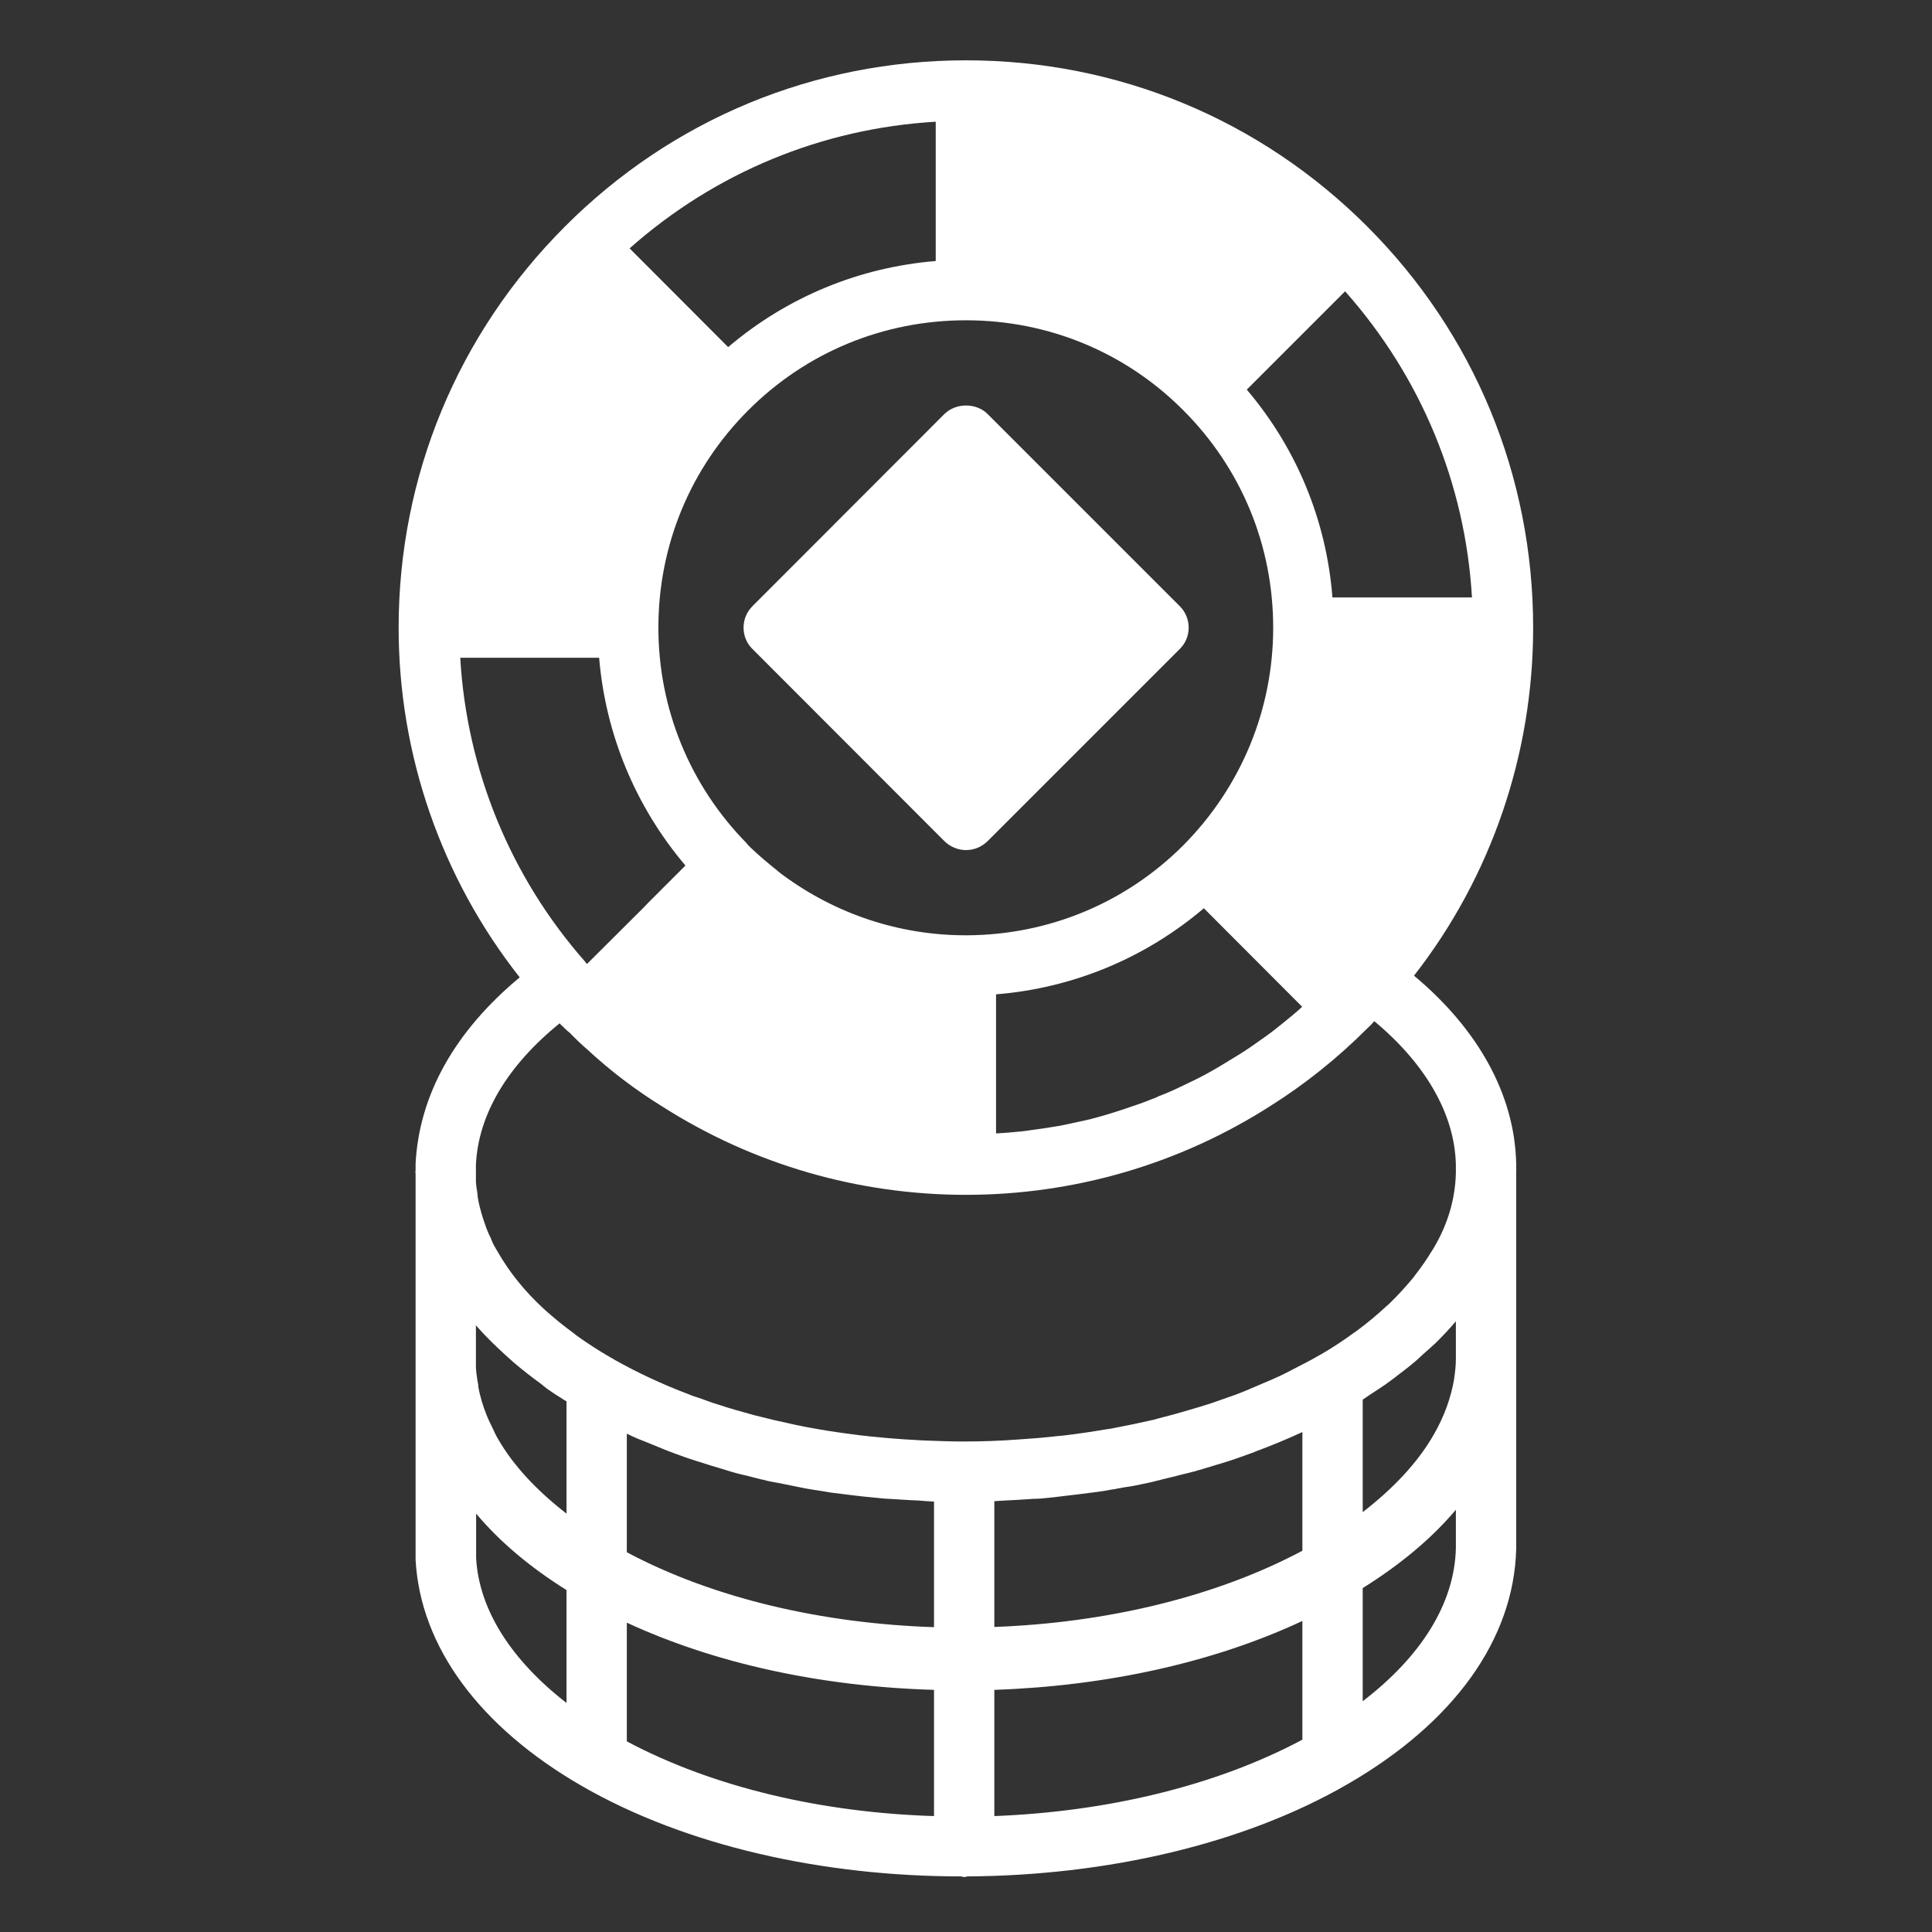 <svg width="9" height="9" viewBox="0 0 9 9" fill="none" xmlns="http://www.w3.org/2000/svg">
<rect x="0" y="0" width="9" height="9" fill="#333333" stroke="none"/>
<path d="M6.369 1.055C5.869 0.555 5.206 0.281 4.5 0.281C3.794 0.281 3.131 0.555 2.632 1.055C2.133 1.554 1.857 2.218 1.857 2.924C1.857 3.518 2.057 4.091 2.421 4.553C2.119 4.804 1.953 5.099 1.936 5.42V5.452C1.936 5.454 1.935 5.457 1.935 5.459C1.935 5.462 1.936 5.464 1.936 5.466V5.509V5.51V6.39V6.393V7.266C1.958 7.67 2.233 8.044 2.709 8.319C3.196 8.6 3.836 8.741 4.478 8.741C4.483 8.742 4.487 8.744 4.492 8.744C4.498 8.744 4.503 8.741 4.508 8.741C5.149 8.737 5.789 8.594 6.278 8.311C6.773 8.025 7.052 7.637 7.063 7.216V5.468V5.467V5.454C7.063 5.453 7.064 5.452 7.064 5.451C7.064 5.449 7.063 5.448 7.063 5.447V5.42C7.056 5.103 6.889 4.797 6.587 4.545C6.947 4.084 7.142 3.513 7.142 2.924C7.142 2.218 6.868 1.554 6.369 1.055ZM5.512 1.911C5.782 2.181 5.931 2.54 5.931 2.924C5.931 3.305 5.782 3.666 5.512 3.938C5.244 4.206 4.886 4.355 4.505 4.357H4.5C4.189 4.357 3.894 4.258 3.648 4.077C3.638 4.07 3.629 4.063 3.619 4.054C3.576 4.02 3.535 3.985 3.494 3.946L3.493 3.945C3.49 3.942 3.489 3.94 3.486 3.938C3.483 3.935 3.48 3.932 3.479 3.929C3.213 3.659 3.067 3.3 3.067 2.924C3.067 2.54 3.216 2.181 3.486 1.911C3.757 1.64 4.117 1.492 4.5 1.492C4.882 1.492 5.242 1.64 5.512 1.911ZM6.066 4.69C6.037 4.717 6.006 4.742 5.975 4.767C5.947 4.79 5.919 4.812 5.889 4.833C5.85 4.861 5.809 4.89 5.768 4.915C5.72 4.944 5.673 4.974 5.623 5.001C5.585 5.022 5.545 5.041 5.505 5.06C5.47 5.077 5.434 5.093 5.397 5.107C5.387 5.112 5.379 5.116 5.369 5.119C5.327 5.136 5.284 5.151 5.241 5.165C5.235 5.168 5.228 5.169 5.223 5.171C5.178 5.186 5.131 5.2 5.085 5.212C5.084 5.212 5.083 5.212 5.082 5.213C5.034 5.224 4.986 5.234 4.939 5.244C4.892 5.252 4.846 5.259 4.799 5.265C4.784 5.268 4.768 5.269 4.753 5.271C4.715 5.275 4.678 5.278 4.64 5.28V4.632C4.999 4.603 5.335 4.463 5.608 4.231L6.066 4.69ZM4.424 4.383C4.421 4.385 4.417 4.386 4.414 4.388C4.417 4.386 4.421 4.385 4.424 4.383ZM4.359 0.567V1.216C4.002 1.245 3.666 1.384 3.392 1.617L2.933 1.157C3.331 0.804 3.829 0.598 4.359 0.567ZM2.144 3.064H2.791C2.821 3.421 2.96 3.757 3.193 4.032L3.016 4.209L3.004 4.222L2.735 4.49C2.732 4.489 2.731 4.486 2.729 4.485C2.728 4.483 2.726 4.48 2.725 4.479C2.378 4.085 2.174 3.587 2.144 3.064ZM2.639 7.933C2.38 7.732 2.231 7.497 2.218 7.258V7.051C2.327 7.181 2.469 7.301 2.639 7.407V7.933ZM2.639 7.051C2.501 6.944 2.391 6.827 2.32 6.703C2.309 6.685 2.301 6.666 2.292 6.647C2.273 6.611 2.258 6.572 2.245 6.53C2.238 6.506 2.232 6.483 2.228 6.459C2.228 6.456 2.228 6.454 2.228 6.452C2.227 6.446 2.226 6.439 2.224 6.43C2.221 6.41 2.218 6.39 2.217 6.37V6.174C2.258 6.221 2.304 6.266 2.352 6.31C2.365 6.322 2.379 6.334 2.392 6.346C2.432 6.38 2.474 6.413 2.518 6.445C2.529 6.453 2.537 6.461 2.548 6.469C2.562 6.478 2.575 6.488 2.589 6.497C2.605 6.506 2.621 6.518 2.639 6.528V7.051ZM4.351 8.46C3.833 8.444 3.326 8.328 2.92 8.112V7.559C3.33 7.749 3.826 7.857 4.351 7.872V8.46ZM2.92 7.231V6.679C2.92 6.679 2.921 6.679 2.921 6.679C2.954 6.696 2.99 6.71 3.026 6.724C3.063 6.739 3.1 6.755 3.138 6.769C3.171 6.781 3.203 6.793 3.236 6.803C3.243 6.806 3.251 6.808 3.258 6.81C3.291 6.821 3.324 6.831 3.358 6.841C3.377 6.846 3.395 6.853 3.414 6.858C3.437 6.865 3.461 6.87 3.485 6.876C3.506 6.881 3.527 6.887 3.548 6.892C3.557 6.893 3.565 6.896 3.573 6.898C3.599 6.904 3.628 6.908 3.655 6.914C3.695 6.922 3.736 6.931 3.777 6.938C3.781 6.938 3.785 6.939 3.79 6.94C3.816 6.944 3.843 6.948 3.871 6.953C3.901 6.957 3.934 6.961 3.967 6.965C3.984 6.967 4.001 6.969 4.018 6.971C4.052 6.974 4.085 6.978 4.12 6.981C4.137 6.982 4.154 6.983 4.171 6.984C4.207 6.986 4.244 6.989 4.28 6.99C4.304 6.992 4.327 6.994 4.351 6.995V7.58C3.833 7.563 3.326 7.447 2.92 7.231L2.92 7.231ZM6.067 8.104C5.659 8.322 5.15 8.44 4.632 8.46V7.872C5.159 7.854 5.657 7.743 6.067 7.551V8.104ZM6.067 7.224C5.659 7.441 5.15 7.56 4.632 7.579V6.993C4.649 6.992 4.665 6.991 4.681 6.99C4.722 6.988 4.762 6.986 4.802 6.983C4.808 6.982 4.814 6.982 4.82 6.982C4.84 6.982 4.858 6.98 4.878 6.978C4.901 6.976 4.924 6.973 4.948 6.97C4.973 6.967 4.999 6.964 5.024 6.961C5.05 6.958 5.077 6.954 5.103 6.951C5.128 6.948 5.152 6.944 5.178 6.939C5.187 6.938 5.196 6.937 5.206 6.934C5.215 6.933 5.225 6.931 5.234 6.929C5.252 6.926 5.271 6.924 5.289 6.92C5.324 6.913 5.359 6.906 5.393 6.897C5.4 6.896 5.408 6.893 5.416 6.891C5.447 6.884 5.478 6.876 5.509 6.868C5.526 6.864 5.544 6.86 5.561 6.855C5.566 6.855 5.569 6.854 5.571 6.852C5.585 6.849 5.599 6.844 5.613 6.84C5.645 6.83 5.677 6.821 5.709 6.811C5.72 6.807 5.732 6.804 5.743 6.8C5.777 6.788 5.812 6.776 5.844 6.764C5.845 6.764 5.845 6.763 5.845 6.763C5.921 6.735 5.996 6.704 6.067 6.671V7.223V7.224ZM6.782 7.212C6.776 7.468 6.622 7.715 6.348 7.925V7.398C6.524 7.288 6.67 7.166 6.782 7.033V7.212ZM6.782 6.331C6.782 6.331 6.782 6.332 6.782 6.332C6.782 6.359 6.779 6.387 6.775 6.414C6.774 6.418 6.774 6.42 6.774 6.424C6.759 6.511 6.728 6.598 6.679 6.683C6.606 6.811 6.492 6.933 6.348 7.044V6.52C6.361 6.512 6.372 6.503 6.385 6.495C6.408 6.48 6.431 6.465 6.453 6.45C6.474 6.435 6.493 6.421 6.512 6.406C6.534 6.389 6.557 6.372 6.577 6.355C6.596 6.34 6.613 6.324 6.63 6.308C6.649 6.291 6.669 6.274 6.687 6.257C6.721 6.223 6.753 6.19 6.782 6.155C6.782 6.155 6.782 6.155 6.782 6.155V6.331ZM6.782 5.424V5.465C6.779 5.583 6.746 5.701 6.678 5.815C6.676 5.819 6.673 5.822 6.671 5.826C6.648 5.864 6.622 5.902 6.593 5.939C6.59 5.943 6.588 5.946 6.585 5.95C6.582 5.954 6.578 5.958 6.575 5.962C6.543 6 6.509 6.037 6.471 6.074C6.466 6.078 6.461 6.083 6.456 6.087C6.415 6.125 6.372 6.161 6.325 6.196C6.32 6.2 6.314 6.204 6.308 6.208C6.259 6.244 6.206 6.279 6.149 6.312C6.145 6.314 6.14 6.316 6.136 6.319C6.1 6.34 6.061 6.359 6.023 6.379C6.001 6.39 5.98 6.402 5.957 6.412C5.932 6.424 5.905 6.435 5.879 6.446C5.839 6.463 5.799 6.481 5.756 6.497C5.72 6.51 5.683 6.523 5.645 6.536C5.609 6.548 5.571 6.559 5.533 6.57C5.49 6.583 5.447 6.595 5.402 6.606C5.392 6.609 5.383 6.611 5.373 6.614C5.312 6.628 5.249 6.641 5.186 6.653C5.181 6.654 5.176 6.655 5.17 6.656C5.163 6.657 5.156 6.658 5.148 6.659C5.085 6.67 5.022 6.679 4.957 6.687C4.946 6.688 4.936 6.689 4.925 6.69C4.864 6.697 4.802 6.702 4.739 6.706C4.659 6.712 4.576 6.715 4.493 6.715C4.492 6.715 4.491 6.715 4.491 6.715H4.481C4.419 6.715 4.358 6.712 4.297 6.71C4.269 6.708 4.241 6.707 4.213 6.705C4.165 6.702 4.118 6.698 4.071 6.693C4.058 6.692 4.046 6.691 4.034 6.689C4.017 6.688 4 6.685 3.983 6.683C3.942 6.678 3.901 6.672 3.861 6.666C3.823 6.66 3.785 6.653 3.747 6.646C3.721 6.641 3.694 6.635 3.668 6.629C3.625 6.62 3.582 6.61 3.54 6.599C3.513 6.593 3.488 6.585 3.462 6.578C3.414 6.565 3.366 6.55 3.32 6.535C3.299 6.527 3.277 6.52 3.256 6.512C3.24 6.507 3.224 6.502 3.208 6.495C3.086 6.449 2.969 6.394 2.862 6.334C2.857 6.33 2.851 6.327 2.845 6.324C2.789 6.292 2.737 6.258 2.688 6.223C2.685 6.22 2.681 6.218 2.678 6.215C2.674 6.212 2.67 6.209 2.665 6.205C2.621 6.173 2.58 6.139 2.542 6.105C2.539 6.102 2.535 6.099 2.532 6.096C2.443 6.014 2.373 5.926 2.32 5.834C2.307 5.812 2.294 5.791 2.286 5.767C2.275 5.746 2.266 5.723 2.259 5.702C2.254 5.687 2.248 5.671 2.244 5.656C2.237 5.632 2.231 5.609 2.227 5.585C2.225 5.577 2.225 5.569 2.224 5.56C2.221 5.541 2.218 5.523 2.217 5.504V5.426C2.228 5.192 2.363 4.965 2.607 4.767C2.612 4.773 2.619 4.78 2.625 4.784C2.626 4.787 2.629 4.789 2.632 4.792C2.639 4.799 2.646 4.805 2.654 4.811C2.681 4.839 2.708 4.865 2.736 4.889C2.844 4.989 2.961 5.078 3.086 5.155C3.508 5.424 3.997 5.566 4.499 5.566C5.006 5.566 5.496 5.422 5.918 5.152C6.077 5.052 6.229 4.931 6.368 4.792C6.38 4.781 6.391 4.77 6.402 4.757C6.642 4.957 6.776 5.19 6.782 5.424L6.782 5.424ZM6.207 2.783C6.179 2.424 6.04 2.088 5.808 1.815L6.266 1.357C6.619 1.755 6.826 2.253 6.857 2.783H6.207Z" fill="white"/>
<path d="M3.505 3.023L4.4 3.919C4.428 3.946 4.464 3.96 4.5 3.96C4.537 3.96 4.572 3.946 4.6 3.919L5.496 3.023C5.551 2.969 5.551 2.879 5.496 2.824L4.6 1.928C4.547 1.876 4.454 1.876 4.4 1.928L3.505 2.824C3.45 2.879 3.45 2.969 3.505 3.023Z" fill="white"/>
</svg>
